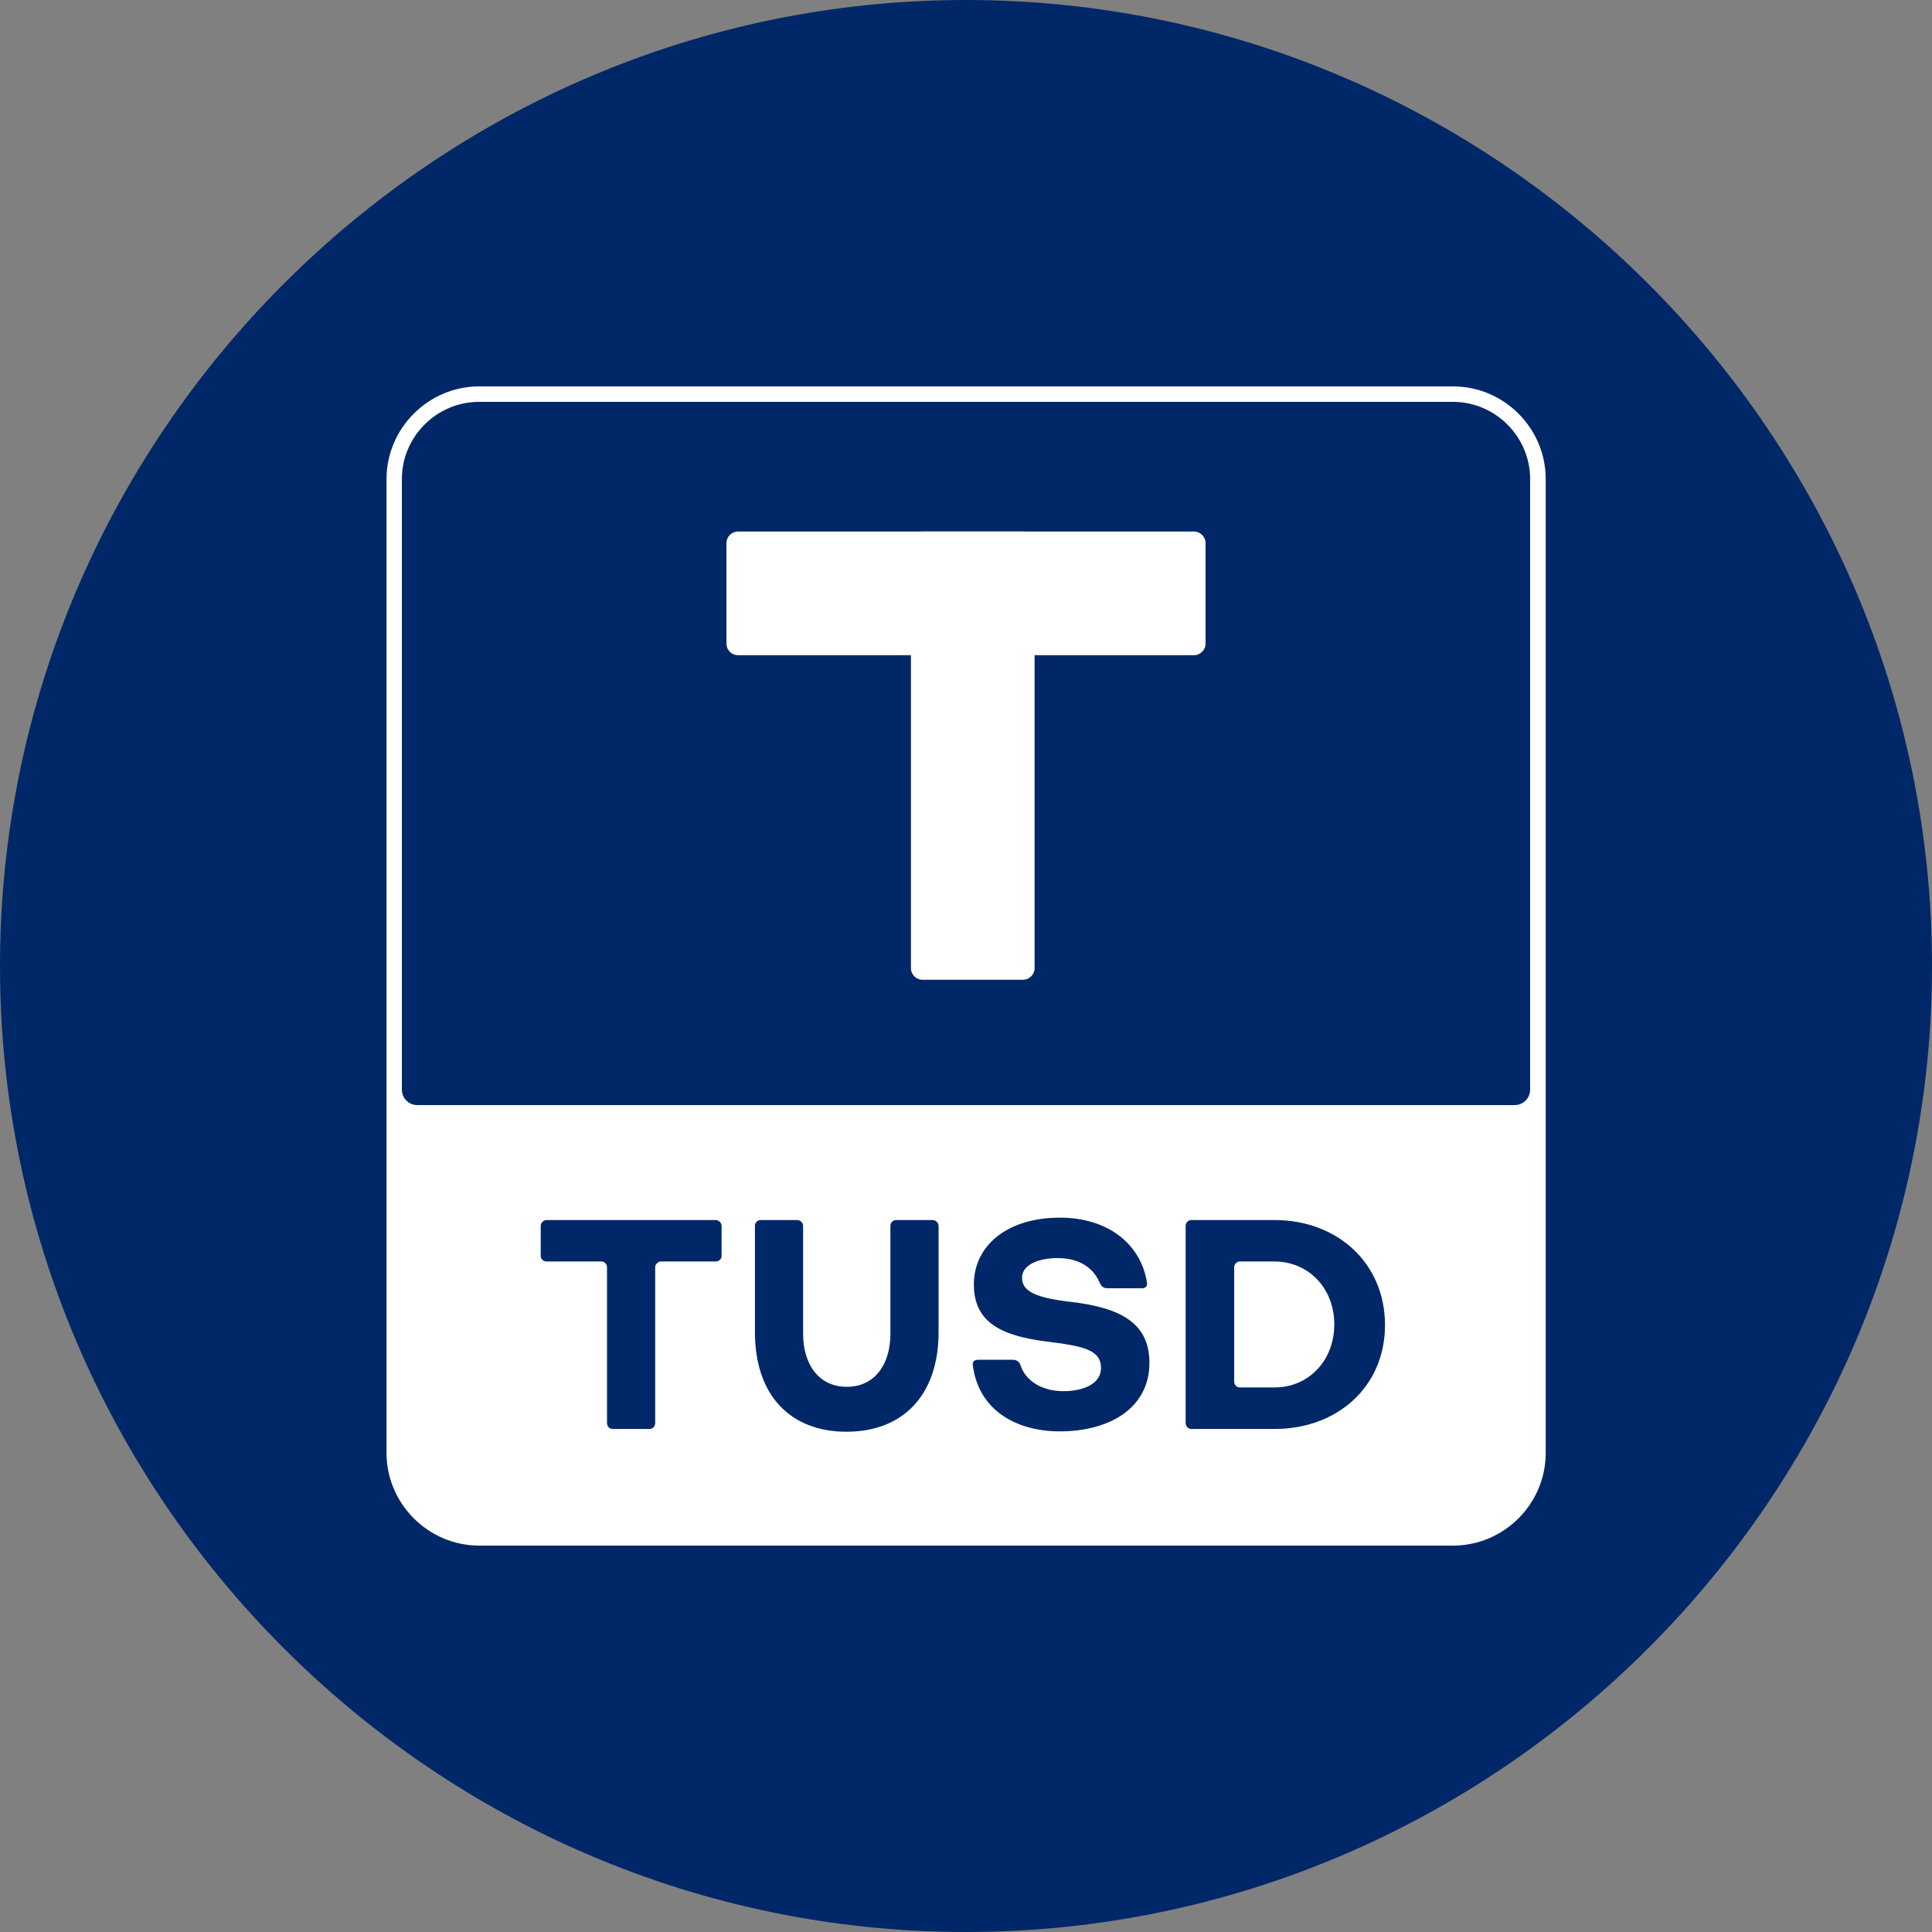 <svg width="16" height="16" viewBox="0 0 16 16" fill="none" xmlns="http://www.w3.org/2000/svg">
<rect x="0" y="0" width="16" height="16" fill="#808080" stroke="none"/>
<path d="M8 16C3.6 16 0 12.4 0 8C0 3.6 3.6 0 8 0C12.4 0 16 3.6 16 8C16 12.4 12.4 16 8 16Z" fill="#002868"/>
<path d="M12.033 12.8H3.969C3.547 12.8 3.201 12.454 3.201 12.032V3.968C3.201 3.546 3.547 3.2 3.969 3.2H12.033C12.456 3.2 12.801 3.546 12.801 3.968V12.032C12.801 12.454 12.456 12.8 12.033 12.8Z" fill="white"/>
<path d="M5.073 11.834C5.047 11.834 5.027 11.811 5.027 11.785V10.495C5.027 10.47 5.006 10.447 4.981 10.447H4.526C4.5 10.447 4.478 10.427 4.478 10.401V10.152C4.478 10.127 4.501 10.104 4.526 10.104H5.927C5.953 10.104 5.976 10.127 5.976 10.152V10.401C5.976 10.427 5.953 10.447 5.927 10.447H5.475C5.449 10.447 5.426 10.47 5.426 10.495V11.785C5.426 11.811 5.406 11.834 5.381 11.834H5.073Z" fill="#002868"/>
<path d="M7.374 10.152C7.374 10.127 7.394 10.104 7.42 10.104H7.725C7.75 10.104 7.773 10.127 7.773 10.152V11.032C7.773 11.554 7.478 11.857 7.01 11.857C6.544 11.857 6.252 11.554 6.252 11.032V10.152C6.252 10.127 6.272 10.104 6.298 10.104H6.603C6.628 10.104 6.651 10.127 6.651 10.152V11.045C6.651 11.302 6.783 11.485 7.013 11.485C7.242 11.485 7.374 11.302 7.374 11.045V10.152V10.152Z" fill="#002868"/>
<path d="M9.176 10.669C9.135 10.669 9.122 10.653 9.107 10.623C9.054 10.498 8.937 10.419 8.759 10.419C8.598 10.419 8.464 10.475 8.464 10.582C8.464 10.699 8.588 10.748 8.863 10.781C9.28 10.829 9.519 10.956 9.519 11.287C9.519 11.658 9.193 11.854 8.777 11.854C8.415 11.854 8.105 11.678 8.057 11.31C8.051 11.274 8.069 11.261 8.105 11.261H8.385C8.42 11.261 8.441 11.277 8.451 11.305C8.489 11.427 8.619 11.521 8.807 11.521C8.973 11.521 9.118 11.46 9.118 11.33C9.118 11.175 8.965 11.147 8.66 11.109C8.309 11.063 8.065 10.961 8.065 10.638C8.065 10.315 8.342 10.084 8.777 10.084C9.169 10.084 9.441 10.295 9.497 10.61C9.505 10.646 9.494 10.669 9.456 10.669H9.176V10.669Z" fill="#002868"/>
<path d="M9.865 11.834C9.84 11.834 9.819 11.811 9.819 11.785V10.152C9.819 10.127 9.84 10.104 9.865 10.104H10.557C11.071 10.104 11.47 10.457 11.47 10.974C11.47 11.483 11.076 11.834 10.557 11.834H9.865ZM10.557 11.49C10.834 11.49 11.05 11.271 11.05 10.968C11.05 10.666 10.834 10.447 10.554 10.447H10.267C10.242 10.447 10.221 10.47 10.221 10.495V11.444C10.221 11.469 10.242 11.49 10.267 11.49H10.557V11.49Z" fill="#002868"/>
<path d="M12.544 9.152H3.456C3.386 9.152 3.328 9.095 3.328 9.024V3.968C3.328 3.616 3.616 3.328 3.968 3.328H12.032C12.384 3.328 12.672 3.616 12.672 3.968V9.024C12.672 9.095 12.614 9.152 12.544 9.152Z" fill="#002868"/>
<path d="M8.472 8.114H7.64C7.587 8.114 7.544 8.071 7.544 8.018V4.498C7.544 4.445 7.587 4.402 7.64 4.402H8.472C8.525 4.402 8.568 4.445 8.568 4.498V8.018C8.568 8.071 8.525 8.114 8.472 8.114Z" fill="white"/>
<path d="M9.888 5.426H6.112C6.059 5.426 6.016 5.383 6.016 5.33V4.498C6.016 4.445 6.059 4.402 6.112 4.402H9.888C9.94 4.402 9.984 4.445 9.984 4.498V5.33C9.984 5.383 9.94 5.426 9.888 5.426Z" fill="white"/>
</svg>
